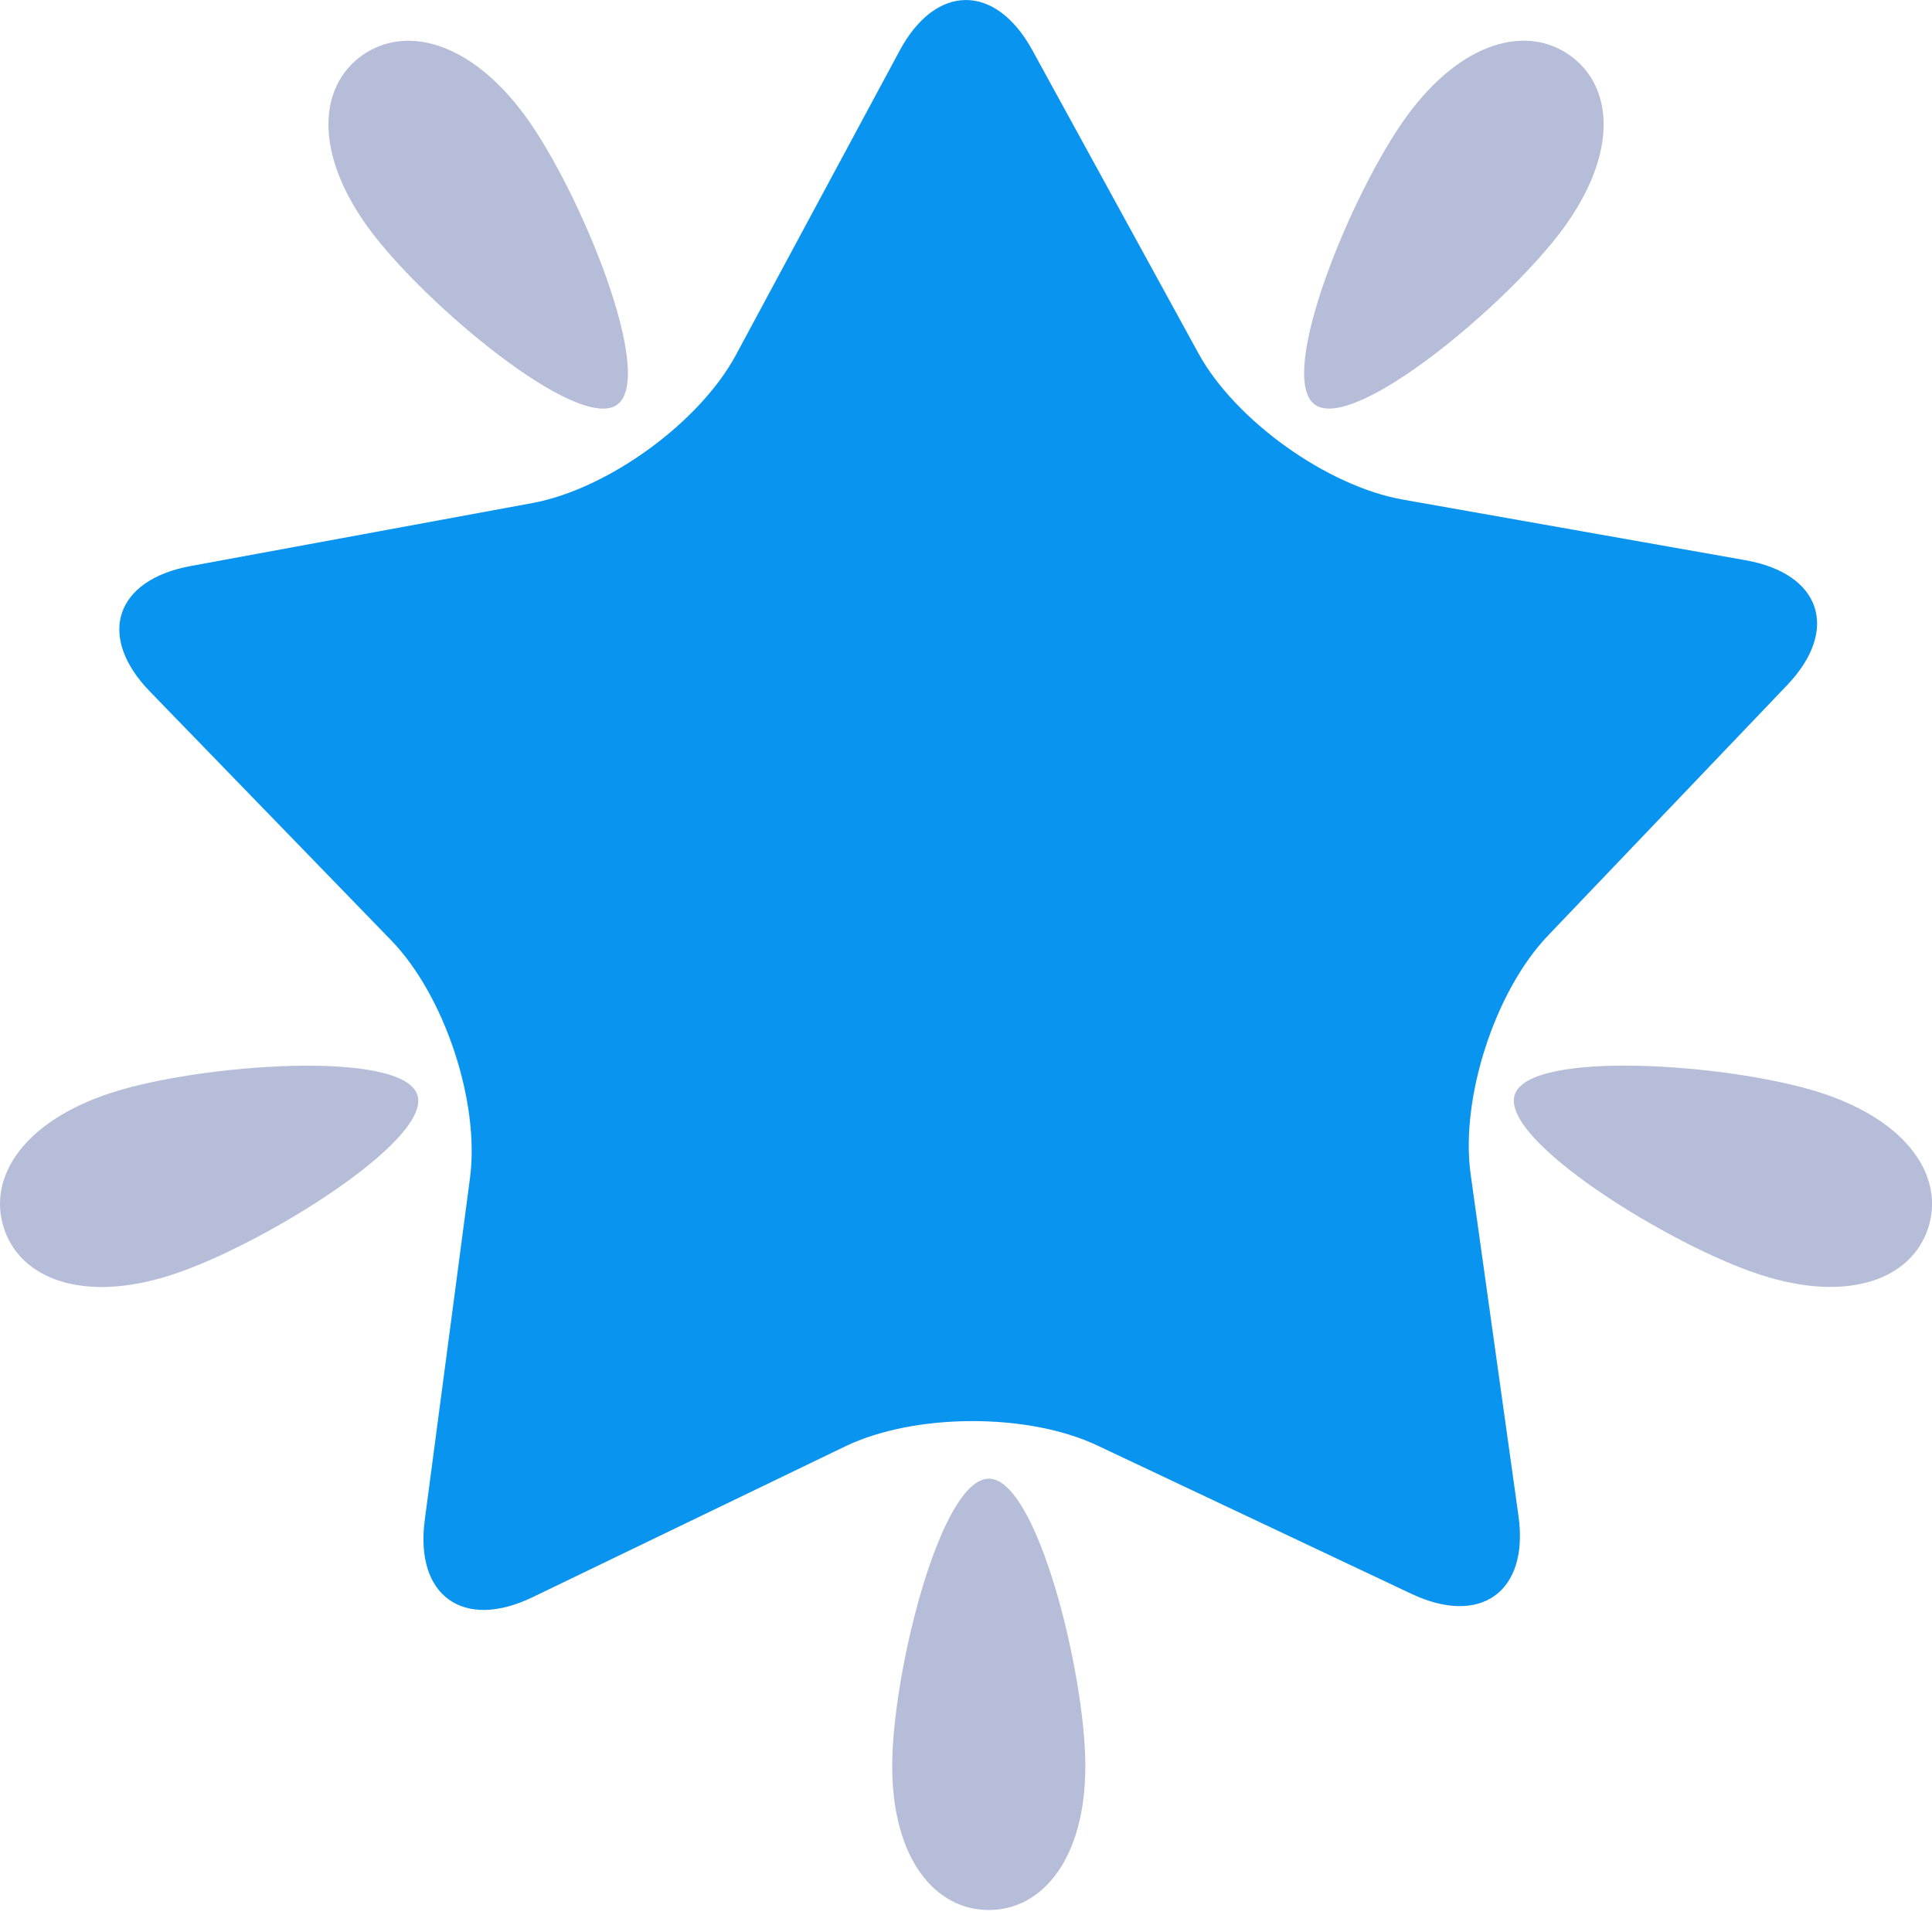 <svg width="26" height="26" viewBox="0 0 26 26" fill="none" xmlns="http://www.w3.org/2000/svg">
<g clip-path="url(#clip0_112_1856)">
<path d="M20.83 12.593C20.117 13.339 19.65 14.783 19.791 15.801L20.435 20.4C20.578 21.419 19.929 21.89 18.994 21.449L14.768 19.453C13.833 19.01 12.307 19.016 11.374 19.465L7.166 21.495C6.234 21.944 5.582 21.476 5.716 20.458L6.325 15.853C6.46 14.834 5.982 13.394 5.264 12.654L2.018 9.307C1.299 8.566 1.545 7.806 2.563 7.618L7.164 6.77C8.182 6.582 9.414 5.686 9.903 4.778L12.107 0.682C12.594 -0.225 13.399 -0.227 13.893 0.676L16.128 4.755C16.623 5.658 17.861 6.545 18.883 6.724L23.489 7.539C24.509 7.719 24.761 8.477 24.048 9.223L20.83 12.593Z" fill="#0994EF"/>
<path d="M7.066 1.557C7.805 2.566 8.832 5.068 8.306 5.446C7.78 5.825 5.701 4.082 4.962 3.073C4.224 2.064 4.287 1.168 4.867 0.75C5.448 0.331 6.326 0.549 7.066 1.557ZM21.039 3.073C20.301 4.082 18.222 5.826 17.695 5.445C17.168 5.067 18.197 2.566 18.936 1.558C19.675 0.548 20.552 0.33 21.134 0.75C21.714 1.168 21.777 2.064 21.039 3.073ZM12.007 23.769C12.006 22.523 12.656 19.899 13.308 19.899C13.956 19.899 14.606 22.523 14.606 23.769C14.606 25.016 14.025 25.705 13.306 25.704C12.588 25.705 12.007 25.017 12.007 23.769ZM23.692 17.156C22.497 16.771 20.183 15.348 20.385 14.732C20.585 14.12 23.3 14.317 24.494 14.703C25.69 15.088 26.171 15.849 25.948 16.528C25.726 17.206 24.887 17.542 23.692 17.156ZM1.505 14.704C2.7 14.318 5.415 14.12 5.617 14.735C5.816 15.347 3.502 16.773 2.308 17.157C1.114 17.543 0.273 17.207 0.053 16.529C-0.17 15.85 0.309 15.09 1.505 14.704Z" fill="#B5BDD9"/>
</g>
<defs>
<clipPath id="clip0_112_1856">
<rect width="26" height="25.704" fill="white"/>
</clipPath>
</defs>
</svg>

